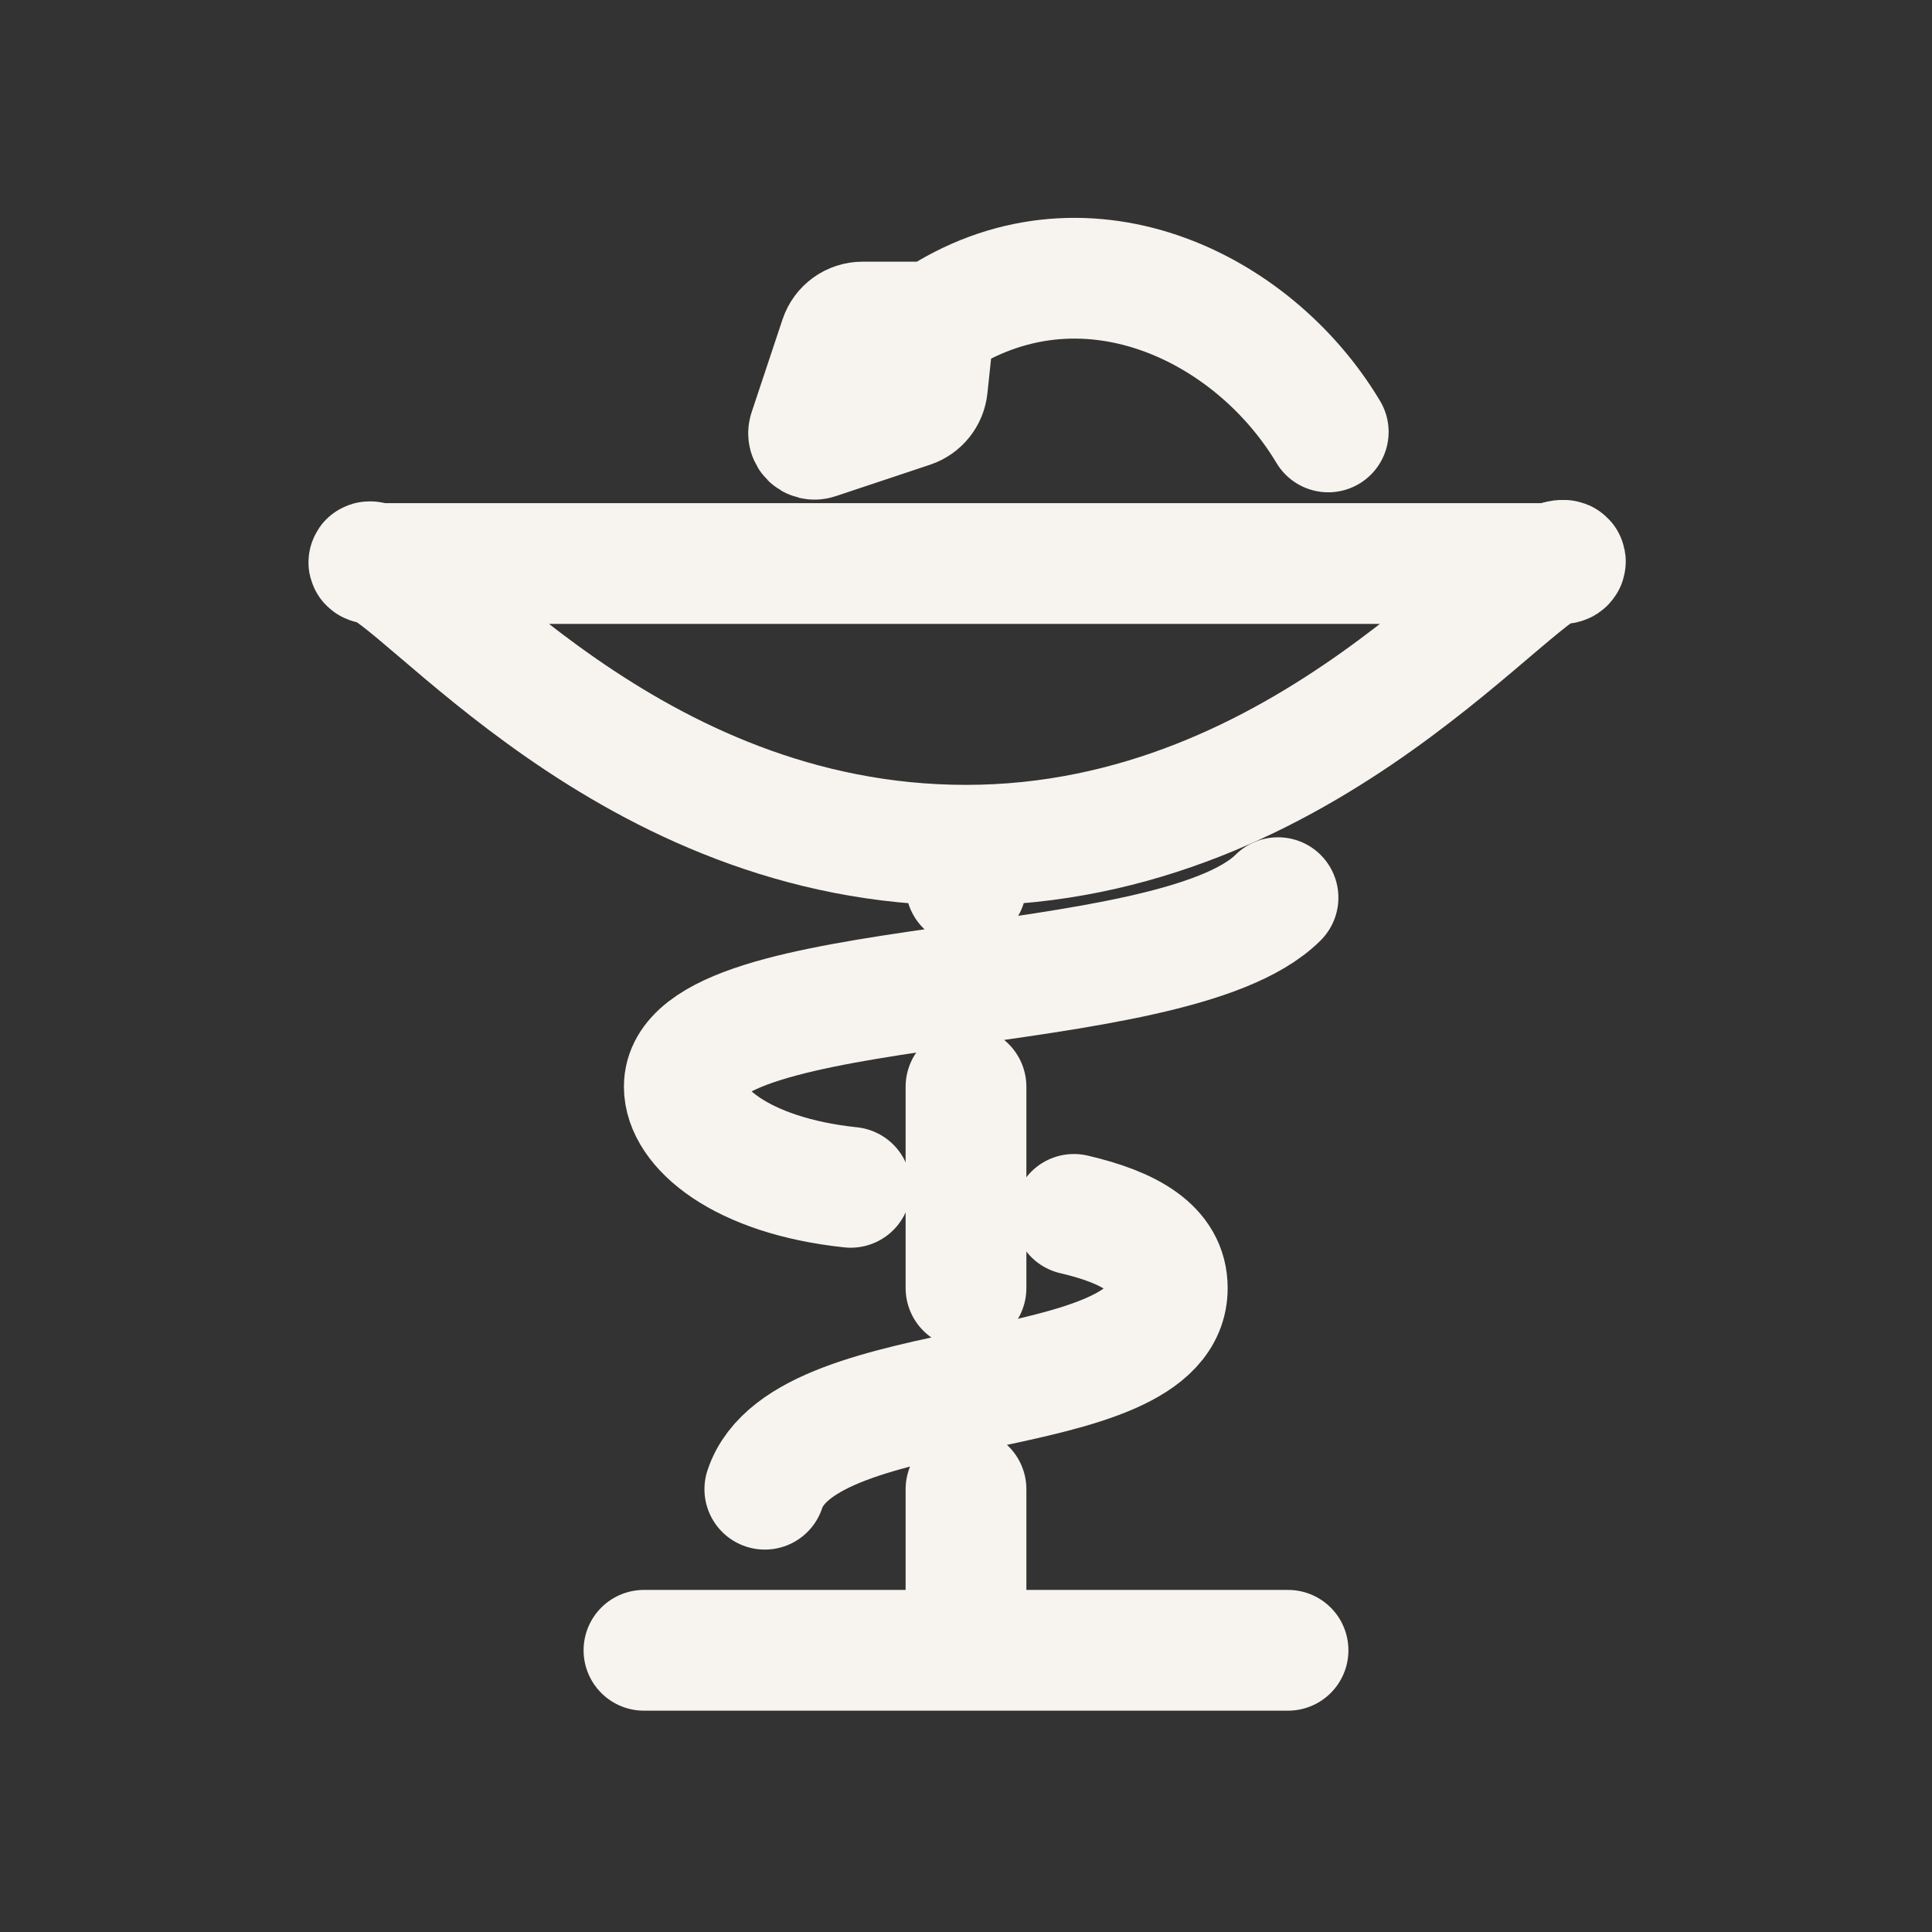<?xml version="1.0" encoding="UTF-8"?> <svg xmlns="http://www.w3.org/2000/svg" width="16" height="16" viewBox="0 0 16 16" fill="none"><rect x="0" y="0" width="16" height="16" fill="#333333" stroke="none"/><path d="M8 7C10.841 7 12.572 4.618 12.949 4.64C12.974 4.641 12.965 4.667 12.941 4.667H3.077C3.05 4.667 3.046 4.647 3.073 4.653C3.504 4.748 5.198 7 8 7ZM8 7V7.333M8 13.667H10.667M8 13.667H5.333M8 13.667L8 12.333M8 9V10.667" stroke="#F7F4EF" stroke-linecap="round"></path><path d="M6.334 12.333C6.667 11.333 9.667 11.667 9.667 10.667C9.667 10.339 9.353 10.164 8.894 10.057M7.737 2.667H7.144C7.058 2.667 6.982 2.722 6.955 2.803L6.699 3.572C6.686 3.611 6.723 3.648 6.762 3.635L7.545 3.374C7.619 3.349 7.672 3.283 7.68 3.205L7.737 2.667ZM7.737 2.667C8.957 1.851 10.37 2.523 11 3.577M7.045 9.833C6.133 9.737 5.667 9.333 5.667 9C5.667 8.028 9.702 8.311 10.584 7.434" stroke="#F7F4EF" stroke-linecap="round"></path></svg> 